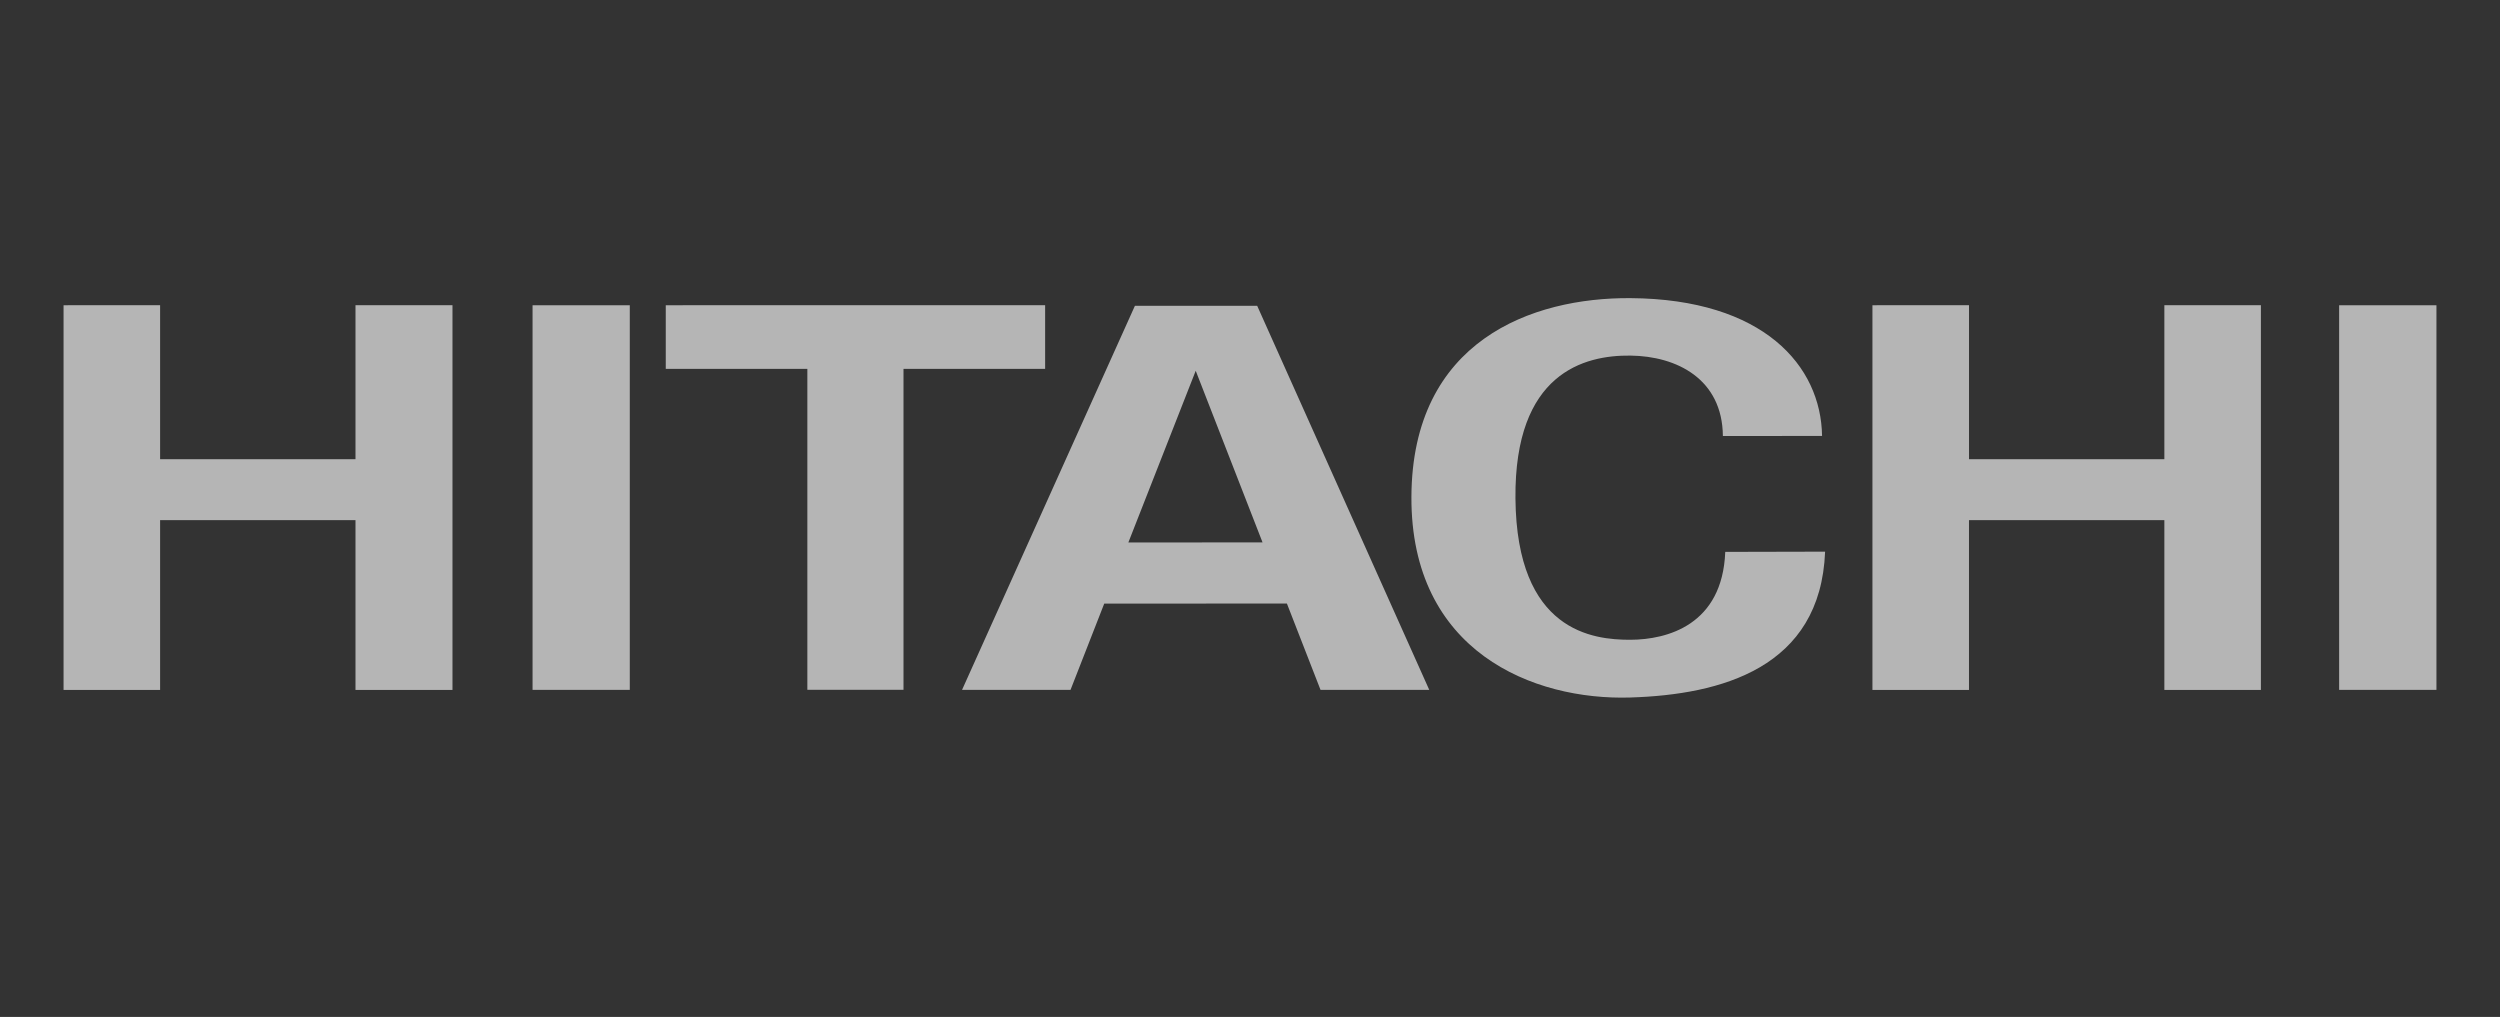 <svg width="118" height="48" viewBox="0 0 118 48" fill="none" xmlns="http://www.w3.org/2000/svg">
<rect x="0" y="0" width="118" height="48" fill="#333333" stroke="none"/>
<g opacity="0.64">
<path d="M76.959 14.072C72.313 14.039 66.649 16.072 66.619 23.453C66.589 30.761 72.373 33.067 76.959 32.922C81.223 32.788 85.93 31.538 86.145 26.038L81.432 26.049C81.299 29.505 78.685 30.191 76.959 30.197C75.189 30.203 71.586 29.811 71.529 23.527C71.475 17.597 74.782 16.758 76.959 16.784C79.136 16.809 81.295 17.88 81.32 20.58L86.001 20.576C85.954 17.27 83.245 14.116 76.959 14.072ZM3 14.407V32.564H7.557V24.551H16.779V32.564H21.357V14.406H16.779V21.674H7.557V14.406L3 14.407ZM25.137 14.407V32.563H29.726V14.407H25.137ZM31.424 14.407V17.41H38.107V32.56H42.645V17.41H49.33V14.406L31.424 14.407ZM88.379 14.407V32.564H92.936V24.551H102.158V32.564H106.715V14.406H102.158V21.674H92.937V14.406L88.379 14.407ZM110.407 14.407V32.563H115V14.407H110.407ZM53.568 14.434L45.408 32.563H50.528L52.12 28.49L60.742 28.487L62.329 32.563H67.461L59.339 14.434H53.568ZM56.438 17.5L59.592 25.601L53.258 25.605L56.438 17.5Z" fill="white"/>
</g>
</svg>
